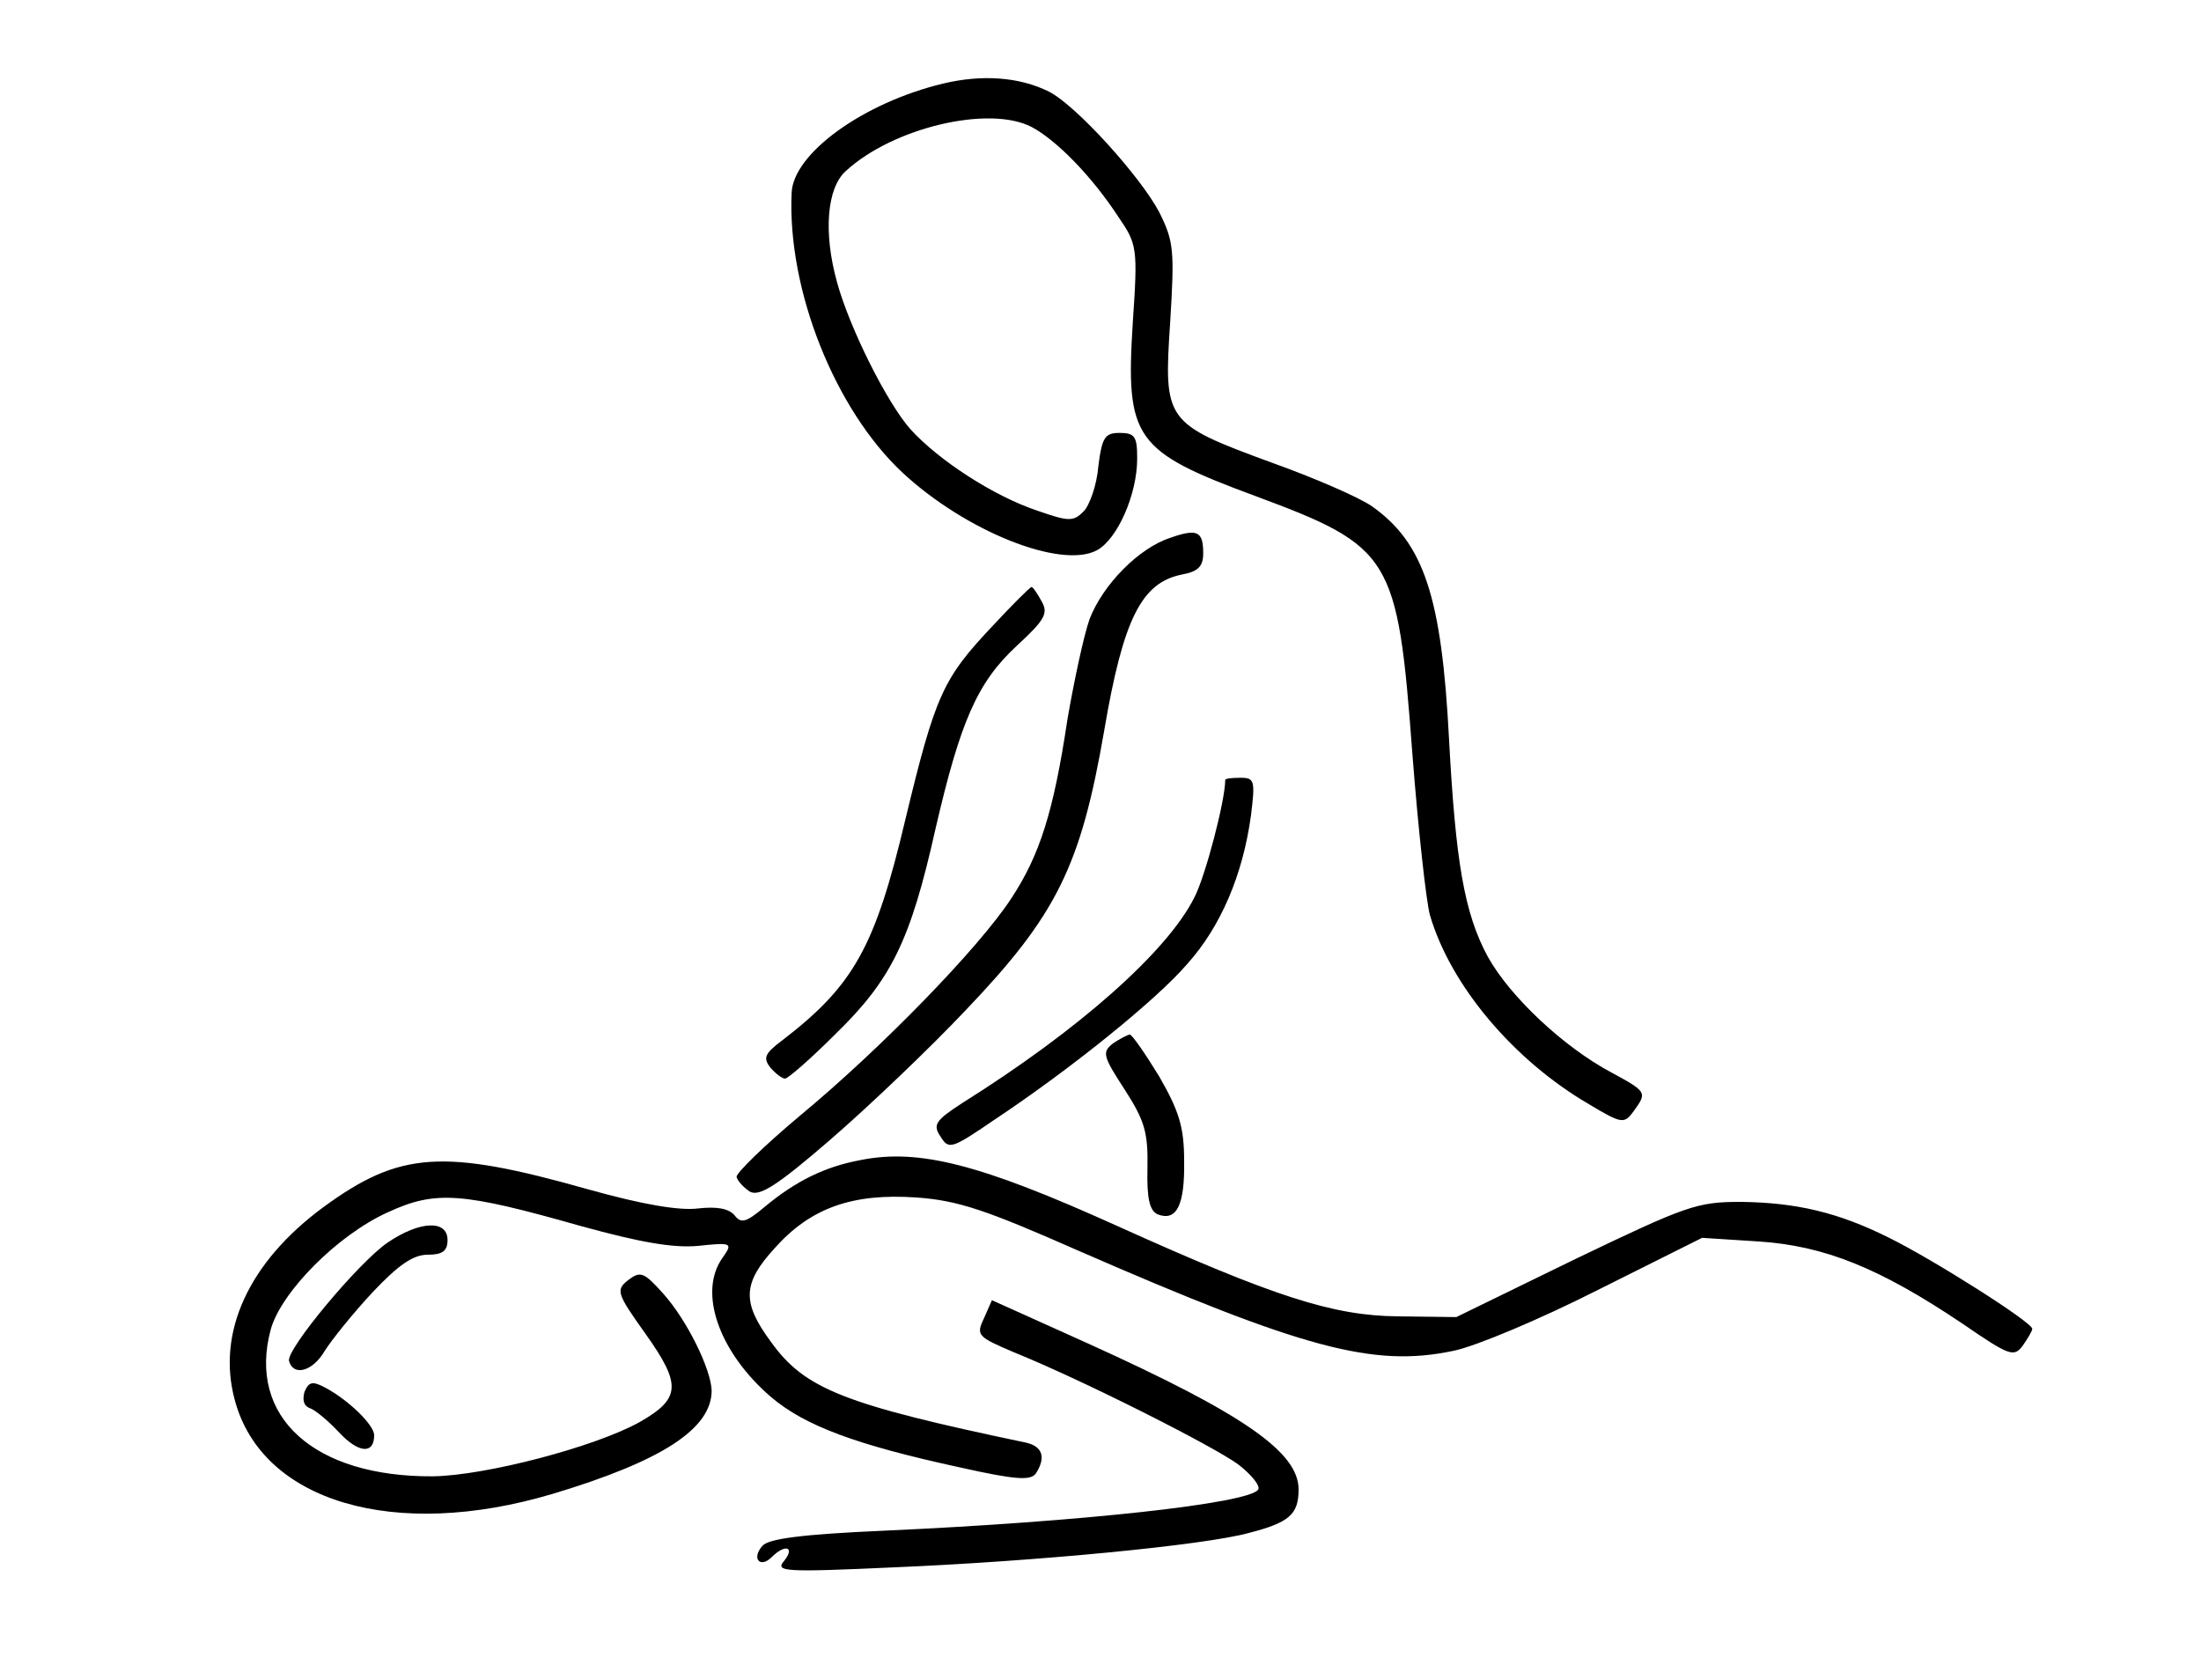 <?xml version="1.0" standalone="no"?>
<!DOCTYPE svg PUBLIC "-//W3C//DTD SVG 20010904//EN"
 "http://www.w3.org/TR/2001/REC-SVG-20010904/DTD/svg10.dtd">
<svg version="1.0" xmlns="http://www.w3.org/2000/svg"
 width="300pt" height="229pt" viewBox="0 0 300 229"
 preserveAspectRatio="xMidYMid meet">
<g transform="translate(0,229) scale(0.1,-0.1)"
fill="#000000" stroke="none">
<path d="M1285 2176 c-108 -26 -204 -95 -206 -149 -6 -132 59 -295 151 -381
86 -80 216 -132 265 -106 28 15 55 76 55 125 0 30 -3 35 -24 35 -20 0 -24 -6
-29 -46 -2 -25 -12 -53 -20 -61 -14 -14 -20 -14 -63 1 -60 20 -135 69 -173
111 -32 36 -83 138 -100 200 -19 68 -14 129 12 152 64 59 195 90 253 60 34
-18 82 -67 118 -122 26 -38 27 -42 20 -145 -10 -158 2 -175 167 -236 186 -69
194 -82 214 -350 8 -104 19 -203 24 -221 28 -96 114 -198 217 -258 45 -27 48
-27 61 -9 18 25 18 26 -30 52 -66 35 -139 104 -169 158 -32 59 -44 129 -53
298 -10 192 -34 266 -105 316 -17 12 -79 39 -138 60 -144 53 -146 56 -137 191
6 98 5 110 -15 150 -26 49 -113 145 -150 164 -40 20 -91 24 -145 11z"/>
<path d="M1595 1557 c-43 -14 -92 -64 -110 -111 -8 -23 -21 -84 -30 -136 -19
-127 -38 -186 -77 -245 -44 -67 -176 -203 -287 -295 -49 -41 -88 -79 -87 -84
1 -5 9 -14 18 -20 13 -7 36 7 110 71 52 45 135 124 185 177 123 129 156 195
188 380 26 153 51 202 106 213 22 4 29 11 29 29 0 30 -8 34 -45 21z"/>
<path d="M1353 1437 c-68 -72 -78 -94 -119 -264 -41 -173 -70 -226 -168 -301
-24 -18 -26 -24 -16 -37 7 -8 16 -15 20 -15 4 0 35 27 69 61 76 74 102 127
136 279 34 147 57 200 111 250 38 35 43 44 34 60 -6 11 -12 20 -14 20 -2 0
-26 -24 -53 -53z"/>
<path d="M1670 1227 c0 -28 -27 -131 -42 -160 -37 -74 -158 -181 -316 -280
-37 -24 -41 -30 -30 -46 11 -18 15 -17 72 22 104 69 222 164 264 213 46 51 76
122 87 202 6 48 5 52 -14 52 -12 0 -21 -1 -21 -3z"/>
<path d="M1517 868 c-15 -12 -14 -17 16 -63 27 -42 32 -58 31 -107 -1 -42 3
-58 14 -63 26 -10 37 13 36 73 0 46 -7 68 -34 115 -19 31 -37 57 -40 57 -3 0
-14 -6 -23 -12z"/>
<path d="M1173 709 c-49 -9 -89 -29 -131 -64 -25 -21 -32 -23 -41 -11 -8 9
-24 12 -50 9 -25 -3 -74 5 -149 26 -198 56 -257 52 -361 -24 -102 -75 -146
-171 -121 -263 37 -139 218 -192 433 -128 150 45 217 89 217 141 -1 29 -33 95
-66 132 -26 29 -31 31 -47 19 -18 -14 -17 -18 23 -74 49 -69 48 -88 -8 -120
-61 -34 -210 -73 -282 -74 -162 -1 -253 81 -221 200 14 51 91 129 160 160 65
30 101 27 263 -19 80 -22 125 -30 159 -27 47 5 48 4 34 -16 -34 -47 -5 -129
66 -190 46 -39 115 -65 258 -96 76 -17 96 -18 103 -8 14 22 9 37 -14 42 -248
52 -301 73 -347 137 -40 54 -39 80 5 128 49 55 106 75 193 69 57 -4 95 -17
222 -73 305 -133 401 -159 510 -136 30 6 118 43 197 83 l142 71 78 -5 c89 -6
164 -36 277 -112 64 -44 70 -46 82 -30 7 10 13 20 13 23 0 9 -136 95 -195 124
-70 35 -127 48 -202 49 -60 0 -74 -5 -226 -78 l-162 -79 -80 1 c-88 1 -167 26
-384 124 -184 83 -268 105 -348 89z"/>
<path d="M529 597 c-39 -26 -140 -147 -135 -162 6 -21 32 -14 48 13 10 16 39
52 66 81 35 37 55 51 75 51 20 0 27 5 27 20 0 28 -38 26 -81 -3z"/>
<path d="M1341 493 c-11 -23 -8 -25 41 -46 94 -38 272 -128 306 -153 18 -14
30 -29 27 -34 -12 -19 -242 -44 -508 -56 -114 -5 -160 -11 -168 -21 -15 -17
-3 -31 13 -15 18 18 32 14 17 -5 -13 -15 -2 -16 151 -9 190 8 422 30 483 47
54 14 67 25 67 59 0 51 -75 103 -287 199 l-131 59 -11 -25z"/>
<path d="M415 393 c-3 -11 -1 -19 7 -22 7 -2 25 -17 40 -33 27 -29 48 -30 48
-4 0 14 -35 48 -67 65 -17 9 -22 8 -28 -6z"/>
</g>
</svg>
